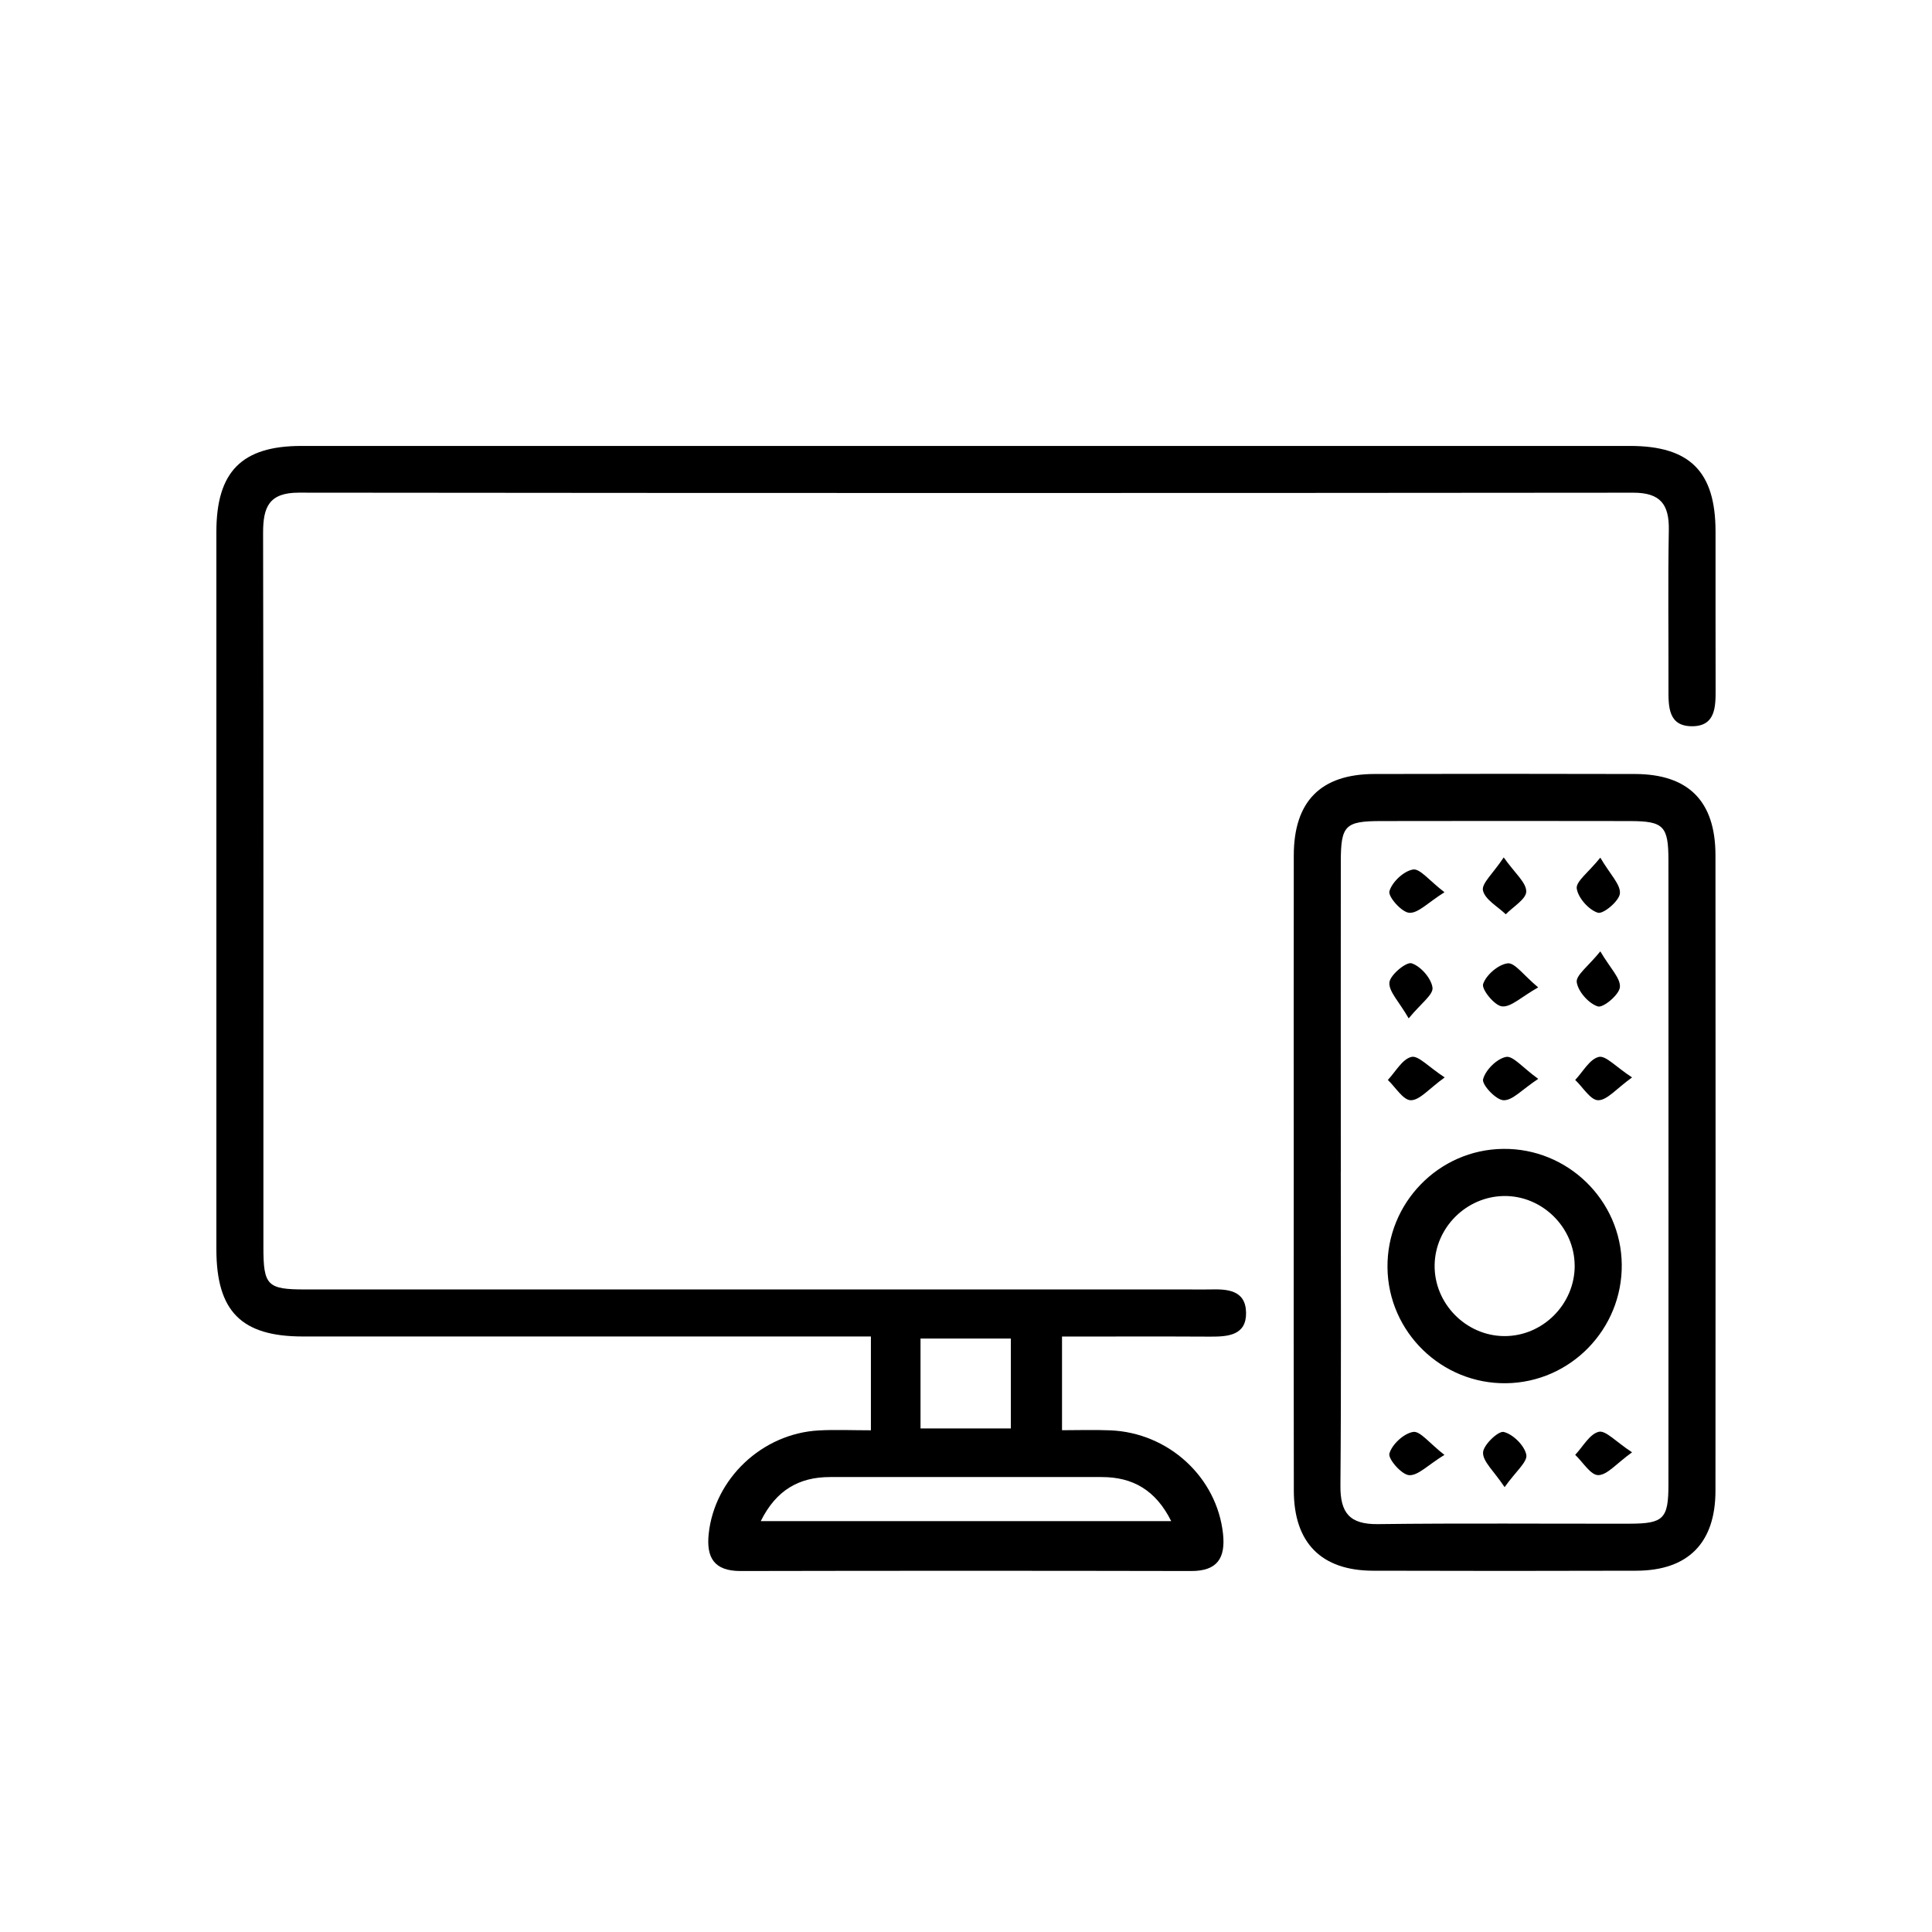 <?xml version="1.0" encoding="UTF-8"?> <svg xmlns="http://www.w3.org/2000/svg" id="_Слой_1" data-name="Слой 1" viewBox="0 0 500 500"> <path d="M225.39,370.14v-24.26c-3.01,0-5.71,0-8.41,0-46.2,0-92.41,0-138.61,0-15.92,0-22.37-6.52-22.37-22.6-.01-61.88-.01-123.77,0-185.65,0-15.56,6.58-22.22,21.98-22.22,114.63-.01,229.25-.01,343.88,0,15.47,0,22.09,6.63,22.12,22.08,.02,13.64-.03,27.28,.02,40.92,.02,4.51-.05,9.43-5.89,9.54-6.44,.12-6.33-5.13-6.31-9.85,.04-13.64-.16-27.28,.09-40.92,.12-6.63-2.17-9.67-9.19-9.67-115.13,.11-230.26,.11-345.39-.01-7.69,0-9.23,3.74-9.22,10.4,.13,61.63,.07,123.26,.08,184.89,0,9.9,1,10.92,10.8,10.92,76.25,.01,152.5,0,228.75,0,1.77,0,3.54,.04,5.3,0,4.52-.13,9.34,.09,9.46,5.96,.12,5.87-4.57,6.27-9.19,6.25-12.61-.07-25.23-.02-38.44-.02v24.24c4.07,0,8.27-.14,12.46,.03,15.15,.61,27.64,12.16,29.21,26.8,.66,6.19-1.42,9.63-8.23,9.61-38.88-.08-77.76-.08-116.64,0-6.8,.01-8.89-3.42-8.24-9.61,1.51-14.28,13.8-25.96,28.46-26.77,4.25-.24,8.53-.04,13.5-.04Zm-28.51,23.53h106.23c-4.01-8.04-9.95-11.41-17.99-11.41-23.44,.01-46.88,0-70.32,0-8.03,0-13.95,3.4-17.91,11.4Zm41.35-23.99h23.38v-23.26h-23.38v23.26Z"></path> <path d="M334.82,303.21c0-27.28-.03-54.56,.01-81.84,.02-13.99,6.98-21.03,20.86-21.06,22.47-.06,44.95-.06,67.42,0,13.88,.03,20.85,7.05,20.85,21.06,.04,54.82,.04,109.63,0,164.45-.01,13.5-7.1,20.64-20.47,20.68-22.72,.07-45.45,.07-68.18,0-13.35-.04-20.44-7.21-20.47-20.68-.06-27.53-.02-55.07-.02-82.6Zm12.17,.15c0,27.04,.14,54.07-.09,81.11-.06,7.07,2.39,10.06,9.69,9.97,21.72-.27,43.44-.07,65.16-.11,8.8-.02,10.04-1.27,10.04-10.16,.02-53.82,.02-107.64,0-161.45,0-8.96-1.22-10.21-9.97-10.23-21.47-.04-42.94-.04-64.4,0-9.32,.01-10.41,1.12-10.42,10.54-.03,26.78,0,53.57,0,80.35Z"></path> <path d="M419.71,327.23c.18,16.72-13.25,30.53-29.91,30.75-16.69,.23-30.53-13.24-30.72-29.91-.2-16.72,13.24-30.54,29.9-30.74,16.71-.21,30.55,13.26,30.73,29.9Zm-12.19,.32c-.03-9.94-8.46-18.21-18.39-18.02-9.68,.18-17.69,8.18-17.85,17.84-.16,9.94,8.08,18.36,18.03,18.41,9.95,.05,18.24-8.25,18.22-18.23Z"></path> <path d="M373.83,230.91c-4.27,2.67-6.78,5.46-9.11,5.32-1.96-.12-5.53-4.17-5.14-5.57,.67-2.38,3.68-5.22,6.1-5.63,1.81-.31,4.22,2.88,8.15,5.88Z"></path> <path d="M389.17,221.91c2.91,4.12,5.83,6.47,5.82,8.8,0,1.98-3.4,3.94-5.3,5.91-2.09-2.02-5.34-3.77-5.9-6.16-.42-1.79,2.6-4.39,5.37-8.56Z"></path> <path d="M414.16,221.96c2.55,4.35,5.27,6.94,5.07,9.26-.17,1.96-4.33,5.43-5.71,4.99-2.36-.74-5.11-3.84-5.46-6.26-.26-1.82,3-4.14,6.1-7.99Z"></path> <path d="M364.57,263.56c-2.51-4.37-5.21-6.98-4.99-9.31,.19-1.95,4.37-5.39,5.74-4.95,2.36,.76,5.09,3.88,5.41,6.3,.24,1.83-3.03,4.12-6.16,7.95Z"></path> <path d="M398.07,255.54c-4.39,2.48-7.03,5.16-9.35,4.91-1.95-.2-5.35-4.42-4.89-5.79,.78-2.35,3.92-5.05,6.35-5.35,1.83-.23,4.1,3.06,7.89,6.22Z"></path> <path d="M414.16,246.21c2.55,4.35,5.27,6.94,5.07,9.26-.17,1.96-4.33,5.43-5.71,4.99-2.36-.74-5.11-3.84-5.46-6.26-.26-1.82,3-4.14,6.1-7.99Z"></path> <path d="M373.88,278.84c-4.1,2.95-6.42,5.89-8.75,5.9-1.98,.01-3.97-3.37-5.96-5.25,2-2.11,3.72-5.38,6.1-5.96,1.79-.44,4.42,2.57,8.61,5.3Z"></path> <path d="M398.09,279.21c-4.2,2.77-6.64,5.62-8.98,5.53-1.96-.07-5.64-4.02-5.29-5.42,.61-2.4,3.54-5.31,5.94-5.79,1.8-.36,4.29,2.77,8.32,5.67Z"></path> <path d="M422.37,278.84c-4.1,2.95-6.42,5.89-8.75,5.9-1.98,.01-3.97-3.37-5.96-5.25,2-2.11,3.72-5.38,6.1-5.96,1.79-.44,4.42,2.57,8.61,5.3Z"></path> <path d="M373.82,376.52c-4.29,2.63-6.82,5.41-9.15,5.25-1.95-.13-5.5-4.21-5.09-5.61,.68-2.38,3.73-5.19,6.14-5.58,1.81-.3,4.2,2.92,8.1,5.95Z"></path> <path d="M389.39,384.87c-2.79-4.19-5.65-6.61-5.58-8.95,.06-1.97,3.98-5.68,5.37-5.33,2.4,.6,5.35,3.51,5.83,5.9,.36,1.82-2.75,4.33-5.61,8.37Z"></path> <path d="M422.37,375.86c-4.1,2.95-6.42,5.89-8.75,5.9-1.98,.01-3.97-3.37-5.96-5.25,2-2.11,3.72-5.38,6.1-5.96,1.79-.44,4.42,2.57,8.61,5.3Z"></path> </svg> 
